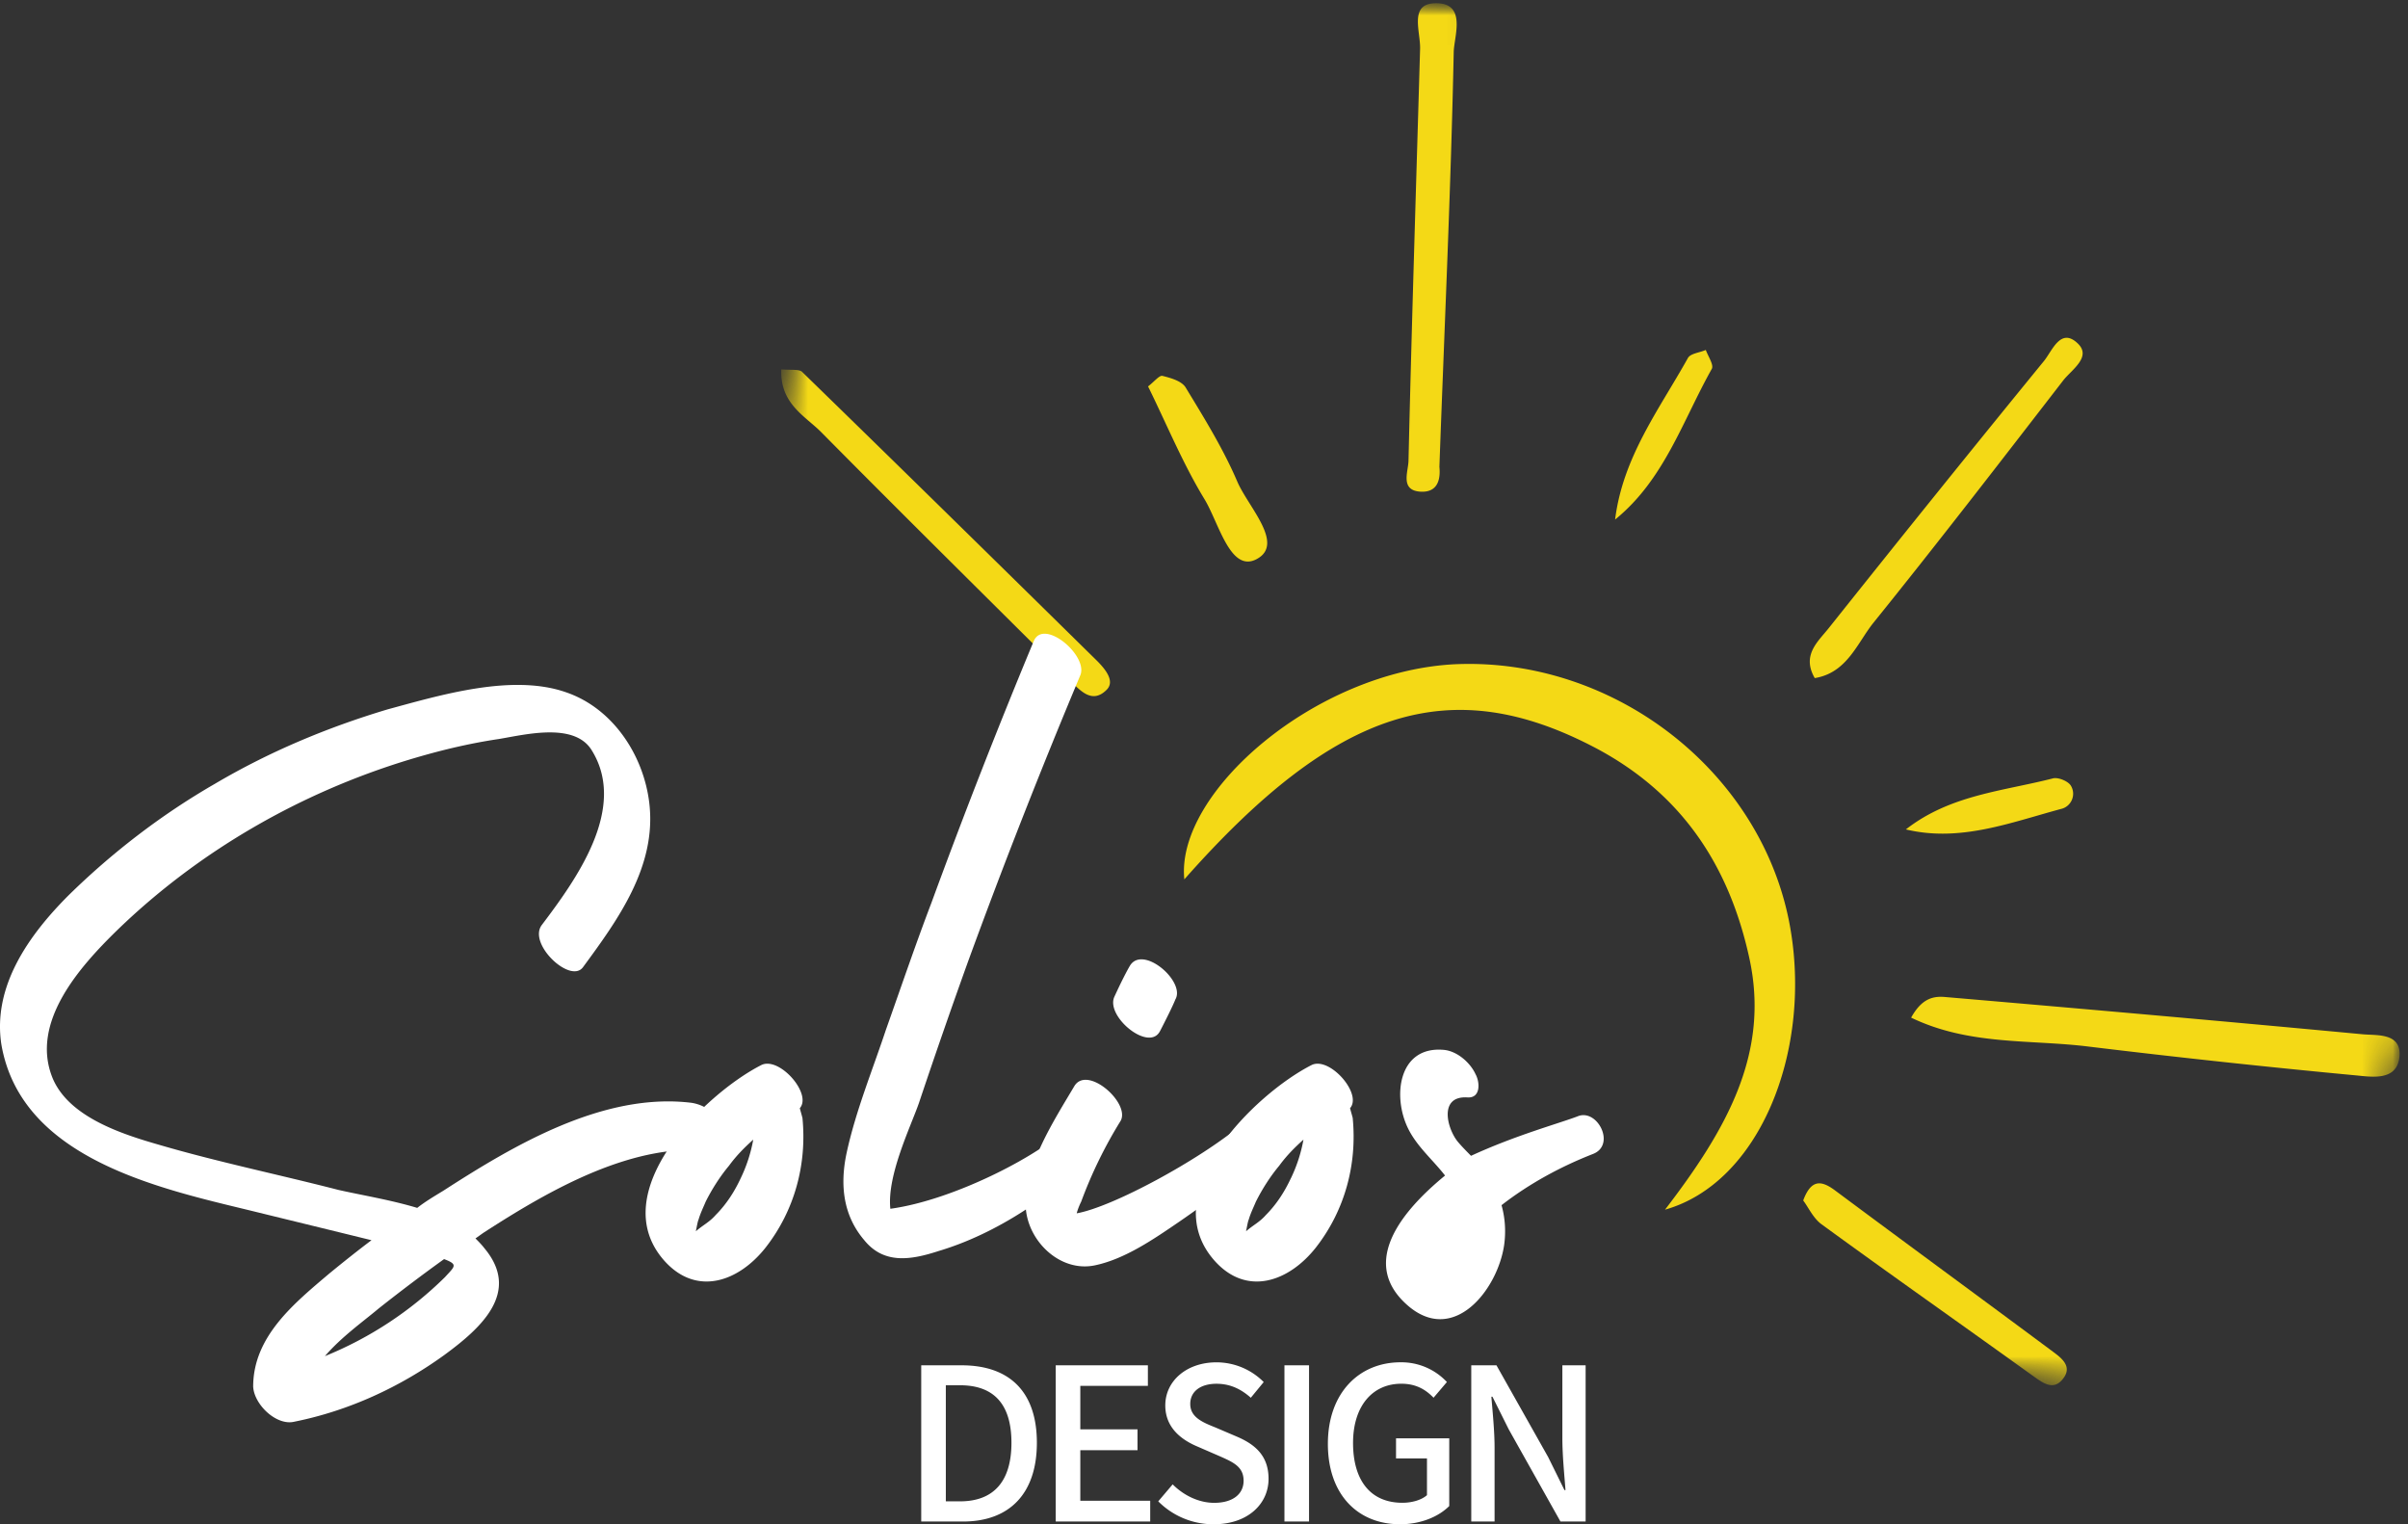 <svg xmlns="http://www.w3.org/2000/svg" width="79" height="50" fill="none"><rect width="100%" height="100%" fill="#333333" stroke="none"/><mask id="a" width="54" height="46" x="25" y="0" maskUnits="userSpaceOnUse" style="mask-type:luminance"><path fill="#fff" d="M25.266 0H79v45.487H25.266V0Z"/></mask><g mask="url(#a)"><mask id="b" width="65" height="52" x="20" y="-4" maskUnits="userSpaceOnUse" style="mask-type:luminance"><path fill="#fff" d="m28.844-3.842 55.51 11.214-8.103 40.269-55.51-11.216 8.103-40.267Z"/></mask><g mask="url(#b)"><mask id="c" width="65" height="52" x="20" y="-4" maskUnits="userSpaceOnUse" style="mask-type:luminance"><path fill="#fff" d="M84.258 7.354 28.748-3.862l-8.103 40.267 55.51 11.216 8.103-40.267Z"/></mask><g mask="url(#c)"><path fill="#F4D916" d="M38.855 28.845c4.995-5.652 8.75-6.805 13.492-4.31 2.822 1.494 4.39 3.856 5.052 6.931.66 3.09-.748 5.574-2.774 8.214 3.085-.874 4.78-5.119 4.13-9.117-.823-5.127-5.703-9.002-11.006-8.775-4.596.221-9.19 4.215-8.894 7.057Zm7.763-12.716c-.7-.034-.414-.658-.409-1.017.105-4.5.25-9.004.38-13.497.022-.57-.37-1.479.478-1.508 1.075-.038.635 1.09.626 1.597-.093 4.5-.304 9.006-.47 13.611.036.356-.022.84-.605.814ZM63.77 32.701c4.592.393 9.168.796 13.753 1.227.473.042 1.307-.057 1.19.79-.107.726-.871.612-1.381.561a327.9 327.9 0 0 1-8.805-.948c-1.913-.24-3.918-.029-5.828-.95.334-.602.689-.704 1.07-.68ZM26.32 12.204c3.227 3.138 6.446 6.302 9.666 9.468.267.268.612.673.315.96-.483.476-.87.01-1.227-.342-2.712-2.701-5.44-5.392-8.135-8.117-.534-.535-1.348-.927-1.308-2.056.34.029.59-.015.69.087ZM60 20.599c2.34-2.938 4.69-5.86 7.062-8.763.268-.335.541-1.095 1.091-.582.485.444-.173.861-.457 1.216-2.058 2.662-4.117 5.335-6.232 7.956-.536.668-.865 1.645-1.927 1.817-.436-.756.106-1.195.463-1.644Zm.188 18.439c2.367 1.762 4.74 3.5 7.11 5.261.265.2.69.474.423.874-.342.506-.717.176-1.09-.087-2.296-1.653-4.6-3.269-6.88-4.933-.269-.201-.424-.553-.593-.774.263-.71.6-.655 1.03-.341ZM38.134 12.329c.28.07.635.169.765.383.611 1.006 1.236 2.014 1.699 3.098.366.836 1.563 2.04.624 2.533-.867.453-1.237-1.213-1.72-1.992-.703-1.16-1.222-2.426-1.837-3.676.204-.157.367-.366.468-.346Zm17.24-.582c.085-.156.384-.176.588-.268.078.216.275.497.194.627-.958 1.706-1.558 3.63-3.169 4.937.254-2.049 1.448-3.613 2.387-5.296Zm11.973 13.787c.17-.047.503.087.594.24.179.304.01.67-.299.755-1.68.45-3.333 1.106-5.115.678 1.456-1.137 3.188-1.254 4.82-1.673Z"/></g></g></g><path fill="#fff" d="M23.745 37a1.38 1.38 0 0 0-1.058-.825c-2.883-.353-5.823 1.386-8.147 2.887-.293.178-.588.353-.852.56-.883-.265-1.793-.411-2.587-.59-1.942-.5-3.941-.913-5.852-1.471-1.236-.354-3-.914-3.529-2.21-.734-1.828.912-3.654 2.118-4.832 2.676-2.593 5.998-4.51 9.586-5.6.97-.293 1.94-.529 2.94-.677.882-.147 2.5-.56 3.058.384 1.177 1.915-.559 4.272-1.646 5.715-.47.618.94 1.945 1.351 1.385 1.148-1.561 2.412-3.3 2.177-5.363-.177-1.561-1.176-3.122-2.734-3.654-1.764-.618-4.118.09-5.852.56-1.97.59-3.88 1.386-5.676 2.447-1.735 1-3.351 2.239-4.793 3.653C.955 30.665-.25 32.344.045 34.261.69 38 5.189 38.975 8.218 39.71c1.325.325 2.648.647 3.97.972-.47.353-.912.707-1.382 1.091-1.146.972-2.5 2.062-2.5 3.712.03.589.766 1.296 1.354 1.15 1.765-.354 3.44-1.121 4.91-2.182 1.206-.883 2.529-2.062 1.324-3.505-.089-.118-.206-.235-.295-.324.089-.06.206-.149.295-.207 2.146-1.385 4.94-3.006 7.585-2.652.47.06.413-.53.266-.766ZM14.6 41.892a12.075 12.075 0 0 1-3.94 2.593c.53-.62 1.235-1.12 1.763-1.563a59.405 59.405 0 0 1 2.146-1.62c.47.177.353.236.031.59Z"/><path fill="#fff" d="M26.327 36.676c-.029-.118-.058-.207-.087-.325.411-.471-.676-1.708-1.264-1.414-1.853.943-5.175 4.185-3.176 6.424 1.059 1.178 2.441.678 3.322-.443.941-1.207 1.354-2.71 1.205-4.242ZM24.3 38.65c-.206.443-.47.854-.823 1.208-.207.236-.411.324-.648.531.03-.149.06-.325.089-.384.06-.205.148-.383.235-.59.206-.411.47-.825.765-1.178.235-.323.5-.59.794-.854a4.919 4.919 0 0 1-.412 1.267ZM35.06 36.94c-.824.885-3.704 2.417-5.85 2.711-.118-1.09.675-2.71.94-3.476a219.963 219.963 0 0 1 1.617-4.656 214.246 214.246 0 0 1 3.676-9.37c.265-.647-1.206-1.885-1.529-1.118a214.983 214.983 0 0 0-3.353 8.574c-.528 1.385-.998 2.77-1.5 4.184-.44 1.326-.998 2.68-1.293 4.065-.207 1.003-.118 2.004.588 2.829.647.796 1.529.649 2.44.353 1.883-.56 3.793-1.825 5.147-3.27.5-.559-.382-1.384-.883-.825Z"/><path fill="#fff" d="M40.705 36.911c-1.383 1.15-4.205 2.682-5.381 2.889.03-.118.088-.267.148-.385a14.66 14.66 0 0 1 1.294-2.65c.322-.59-1.119-1.857-1.53-1.12-.647 1.09-1.617 2.592-1.588 3.888.029 1.15 1.116 2.21 2.264 1.975 1-.205 1.97-.883 2.793-1.444a36.995 36.995 0 0 0 3-2.298c.529-.441-.412-1.355-1-.855Zm-2.645-3.093c.44-.854.499-1.031.499-1.031.353-.59-1.088-1.828-1.5-1.09 0 0-.176.294-.5 1-.294.65 1.148 1.828 1.5 1.121Z"/><path fill="#fff" d="M44.38 36.676c-.03-.118-.059-.207-.088-.325.411-.471-.676-1.708-1.264-1.414-1.853.943-5.175 4.185-3.176 6.424 1.058 1.178 2.44.678 3.322-.443.941-1.207 1.354-2.71 1.205-4.242Zm-2.03 1.974c-.206.443-.47.854-.822 1.208-.207.236-.411.324-.648.531.03-.149.06-.325.088-.384.06-.205.149-.383.236-.59.206-.411.47-.825.765-1.178.235-.323.5-.59.794-.854a4.919 4.919 0 0 1-.412 1.267ZM51.76 36.618c-.617.235-2.029.618-3.5 1.296-.146-.149-.293-.295-.441-.471-.353-.443-.617-1.503.323-1.445.442.03.413-.5.265-.765-.176-.383-.617-.767-1.059-.796-1.47-.118-1.675 1.532-1.147 2.592.295.59.794 1.003 1.207 1.532-1.618 1.326-2.765 2.977-1.176 4.303 1.5 1.236 2.911-.59 3.116-2.033.06-.442.03-.884-.087-1.298.91-.707 1.94-1.265 2.998-1.679.765-.293.147-1.503-.5-1.236ZM30.223 49.91h1.37c1.529 0 2.424-.92 2.424-2.584 0-1.67-.895-2.54-2.466-2.54h-1.328v5.123Zm.807-.662V45.44h.465c1.098 0 1.688.606 1.688 1.886 0 1.274-.59 1.922-1.688 1.922h-.465ZM34.635 49.91h3.1v-.682h-2.293V47.57h1.877v-.684h-1.877V45.46h2.217v-.674h-3.024v5.123ZM39.82 50c1.118 0 1.798-.669 1.798-1.49 0-.753-.436-1.128-1.042-1.386l-.7-.299c-.418-.167-.827-.333-.827-.772 0-.412.34-.662.861-.662.45 0 .805.174 1.126.459l.423-.515a2.186 2.186 0 0 0-1.549-.647c-.973 0-1.68.605-1.68 1.414 0 .743.548 1.133 1.042 1.343l.707.307c.472.208.82.353.82.821 0 .432-.348.724-.965.724-.494 0-.995-.236-1.362-.606l-.473.557a2.549 2.549 0 0 0 1.82.752ZM42.14 49.91h.806v-5.124h-.807v5.123ZM45.926 50c.702 0 1.28-.258 1.62-.598V47.18H45.8v.661h1.015v1.204c-.18.16-.494.25-.805.25-1.057 0-1.62-.745-1.62-1.963 0-1.204.632-1.942 1.584-1.942.494 0 .807.201 1.057.459l.438-.515a2.043 2.043 0 0 0-1.522-.647c-1.355 0-2.383 1.002-2.383 2.674 0 1.677.993 2.638 2.361 2.638ZM48.268 49.91h.765v-2.416c0-.558-.063-1.15-.105-1.679h.035l.535 1.072 1.696 3.022h.826v-5.123h-.763v2.387c0 .557.062 1.177.103 1.706h-.034l-.536-1.085-1.695-3.008h-.827v5.123Z"/></svg>